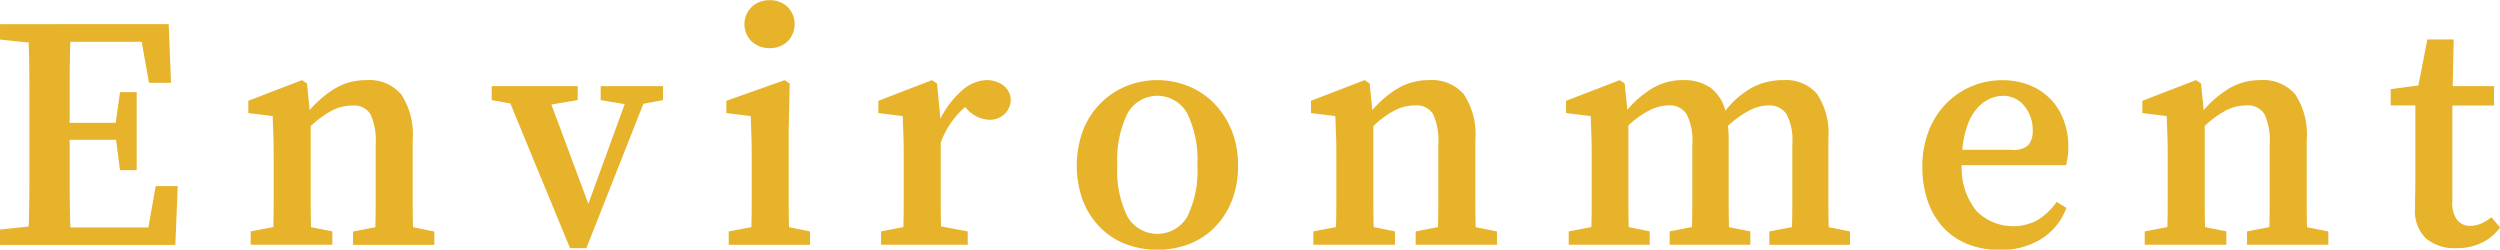 <svg xmlns="http://www.w3.org/2000/svg" width="195" height="19.469" viewBox="0 0 195 19.469">
<defs>
    <style>
      .cls-1 {
        fill: #e6b32a;
        fill-rule: evenodd;
      }
    </style>
  </defs>
  <path id="Environment" class="cls-1" d="M212.582,593.3l-0.572,3.224h-6.084q-0.053-1.638-.052-3.328v-3.51h3.614l0.312,2.366h1.3v-6.084h-1.3l-0.338,2.392h-3.588v-3.185q0-1.572.052-3.133h5.564l0.572,3.2h1.716l-0.182-4.576H200.44v1.2l2.236,0.234q0.051,1.665.052,3.315v7.748q0,1.651-.052,3.289l-2.236.234v1.2h13.676L214.3,593.3h-1.716Zm20.072,3.2q-0.027-.962-0.026-2.08V589.71a5.682,5.682,0,0,0-.9-3.575,3.263,3.263,0,0,0-2.691-1.105,4.761,4.761,0,0,0-2.353.585,8.185,8.185,0,0,0-2.093,1.755l-0.208-2.08-0.39-.26-4.186,1.612V587.6l1.9,0.234q0.025,0.78.052,1.443t0.026,1.729v3.38q0,1.119-.026,2.106l-1.768.338v1.04h6.37v-1.04L224.7,596.5q-0.027-.987-0.026-2.106v-5.772a7.472,7.472,0,0,1,1.638-1.209,3.477,3.477,0,0,1,1.612-.4,1.5,1.5,0,0,1,1.417.689,4.905,4.905,0,0,1,.4,2.327v4.394q0,1.119-.026,2.08l-1.742.338v1.04h6.344v-1.04Zm19.5-11h-4.862v1.092l1.872,0.312-2.834,7.774-2.886-7.748,2.054-.338V585.5H238.79v1.092l1.456,0.26,4.654,11.284h1.274l4.446-11.258,1.534-.286V585.5Zm9.711-3.484a1.914,1.914,0,0,0,0-2.7,1.969,1.969,0,0,0-1.391-.52,2.013,2.013,0,0,0-1.4.52,1.884,1.884,0,0,0,0,2.7,2.008,2.008,0,0,0,1.4.52A1.964,1.964,0,0,0,261.865,582.014Zm0.117,14.482q-0.027-.962-0.026-2.093v-5.5l0.078-3.614-0.39-.26-4.55,1.612V587.6l1.9,0.234q0.026,0.78.052,1.5t0.026,1.781v3.276q0,1.119-.026,2.106l-1.768.338v1.04h6.344v-1.04Zm11.544-11.206-0.39-.26-4.186,1.612V587.6l1.9,0.234q0.026,0.78.052,1.443t0.026,1.729V594.4q0,1.131-.026,2.093l-1.742.338v1.04h6.76v-1.04l-2.08-.39q-0.027-.987-0.026-2.093v-4.433a6.616,6.616,0,0,1,1.9-2.782l0.13,0.13a2.43,2.43,0,0,0,1.742.858,1.677,1.677,0,0,0,1.222-.455,1.608,1.608,0,0,0,.468-1.209,1.512,1.512,0,0,0-.728-1.118,2.329,2.329,0,0,0-1.118-.312,3.031,3.031,0,0,0-1.95.806,7.084,7.084,0,0,0-1.69,2.21Zm19.513,2.327a8.219,8.219,0,0,1,.793,4.043,8.049,8.049,0,0,1-.793,4.03,2.7,2.7,0,0,1-4.654,0,8.038,8.038,0,0,1-.793-4.03,8.207,8.207,0,0,1,.793-4.043A2.666,2.666,0,0,1,293.039,587.617Zm-4.68-2.145a6.009,6.009,0,0,0-2.015,1.3,6.244,6.244,0,0,0-1.4,2.093,7.97,7.97,0,0,0-.013,5.629,6.18,6.18,0,0,0,1.365,2.067,5.632,5.632,0,0,0,2,1.274,7.029,7.029,0,0,0,4.836,0,5.64,5.64,0,0,0,2-1.274,6.18,6.18,0,0,0,1.365-2.067,7.273,7.273,0,0,0,.507-2.808,7.068,7.068,0,0,0-.533-2.821,6.555,6.555,0,0,0-1.4-2.093,5.855,5.855,0,0,0-2.015-1.3A6.45,6.45,0,0,0,288.359,585.472ZM315.542,596.5q-0.027-.962-0.026-2.08V589.71a5.682,5.682,0,0,0-.9-3.575,3.263,3.263,0,0,0-2.691-1.105,4.761,4.761,0,0,0-2.353.585,8.185,8.185,0,0,0-2.093,1.755l-0.208-2.08-0.39-.26-4.186,1.612V587.6l1.9,0.234q0.025,0.78.052,1.443t0.026,1.729v3.38q0,1.119-.026,2.106l-1.768.338v1.04h6.37v-1.04l-1.664-.338q-0.027-.987-0.026-2.106v-5.772a7.472,7.472,0,0,1,1.638-1.209,3.477,3.477,0,0,1,1.612-.4,1.5,1.5,0,0,1,1.417.689,4.905,4.905,0,0,1,.4,2.327v4.394q0,1.119-.026,2.08l-1.742.338v1.04h6.344v-1.04Zm27.534,0q-0.027-.962-0.026-2.08V589.58a5.474,5.474,0,0,0-.884-3.471,3.167,3.167,0,0,0-2.6-1.079,5.188,5.188,0,0,0-2.444.572,6.935,6.935,0,0,0-2.106,1.82,3.223,3.223,0,0,0-1.183-1.82,3.673,3.673,0,0,0-2.145-.572,4.586,4.586,0,0,0-2.3.6,7.744,7.744,0,0,0-2.015,1.716l-0.208-2.054-0.39-.26-4.186,1.612V587.6l1.924,0.234q0.026,0.78.052,1.443t0.026,1.729v3.38q0,1.119-.026,2.106l-1.768.338v1.04h6.318v-1.04l-1.638-.338q-0.027-.962-0.026-2.093v-5.837a7.371,7.371,0,0,1,1.56-1.131,3.358,3.358,0,0,1,1.586-.429,1.547,1.547,0,0,1,1.4.689,4.531,4.531,0,0,1,.442,2.327v4.394q0,1.119-.026,2.08l-1.742.338v1.04h6.292v-1.04L335.3,596.5q-0.027-.962-0.026-2.08V589.71c0-.19,0-0.381-0.013-0.572s-0.022-.372-0.039-0.546a7.632,7.632,0,0,1,1.573-1.144,3.32,3.32,0,0,1,1.573-.442,1.59,1.59,0,0,1,1.417.676,4.343,4.343,0,0,1,.455,2.314v4.42q0,1.119-.026,2.08l-1.768.338v1.04h6.292v-1.04Zm10.426-6.032a7.3,7.3,0,0,1,.416-1.976,4.061,4.061,0,0,1,.767-1.3,2.86,2.86,0,0,1,.975-0.715,2.584,2.584,0,0,1,1.014-.221,2.081,2.081,0,0,1,1.651.78,2.906,2.906,0,0,1,.663,1.95,1.662,1.662,0,0,1-.325,1.092,1.6,1.6,0,0,1-1.261.39h-3.9Zm8.086,1.2a5.528,5.528,0,0,0,.13-0.637,5.151,5.151,0,0,0,.052-0.741,5.984,5.984,0,0,0-.377-2.171,4.715,4.715,0,0,0-1.053-1.651,4.772,4.772,0,0,0-1.625-1.053,5.632,5.632,0,0,0-2.093-.377,6.1,6.1,0,0,0-2.444.494,6.033,6.033,0,0,0-1.989,1.378,6.363,6.363,0,0,0-1.326,2.119,7.422,7.422,0,0,0-.481,2.717,8.171,8.171,0,0,0,.429,2.743,5.775,5.775,0,0,0,1.222,2.054,5.208,5.208,0,0,0,1.9,1.287,6.625,6.625,0,0,0,2.483.442,5.942,5.942,0,0,0,3.25-.858,4.826,4.826,0,0,0,1.95-2.418l-0.754-.468a5.466,5.466,0,0,1-1.443,1.391,4.031,4.031,0,0,1-4.823-.689,5.3,5.3,0,0,1-1.144-3.562h8.138Zm18.8,4.836q-0.027-.962-0.026-2.08V589.71a5.682,5.682,0,0,0-.9-3.575,3.263,3.263,0,0,0-2.691-1.105,4.761,4.761,0,0,0-2.353.585,8.185,8.185,0,0,0-2.093,1.755l-0.208-2.08-0.39-.26-4.186,1.612V587.6l1.9,0.234q0.026,0.78.052,1.443t0.026,1.729v3.38q0,1.119-.026,2.106l-1.768.338v1.04h6.37v-1.04l-1.664-.338q-0.027-.987-0.026-2.106v-5.772a7.472,7.472,0,0,1,1.638-1.209,3.477,3.477,0,0,1,1.612-.4,1.5,1.5,0,0,1,1.417.689,4.905,4.905,0,0,1,.4,2.327v4.394q0,1.119-.026,2.08l-1.742.338v1.04h6.344v-1.04Zm14.378-.78a3.283,3.283,0,0,1-.9.533,2.217,2.217,0,0,1-.741.143,1.288,1.288,0,0,1-1.014-.442,2.135,2.135,0,0,1-.39-1.43v-7.514h3.25V585.5h-3.224l0.078-3.64h-2.054l-0.7,3.588-2.158.286v1.274h1.924v5.564q0,0.754-.013,1.287t-0.013,1.183a2.954,2.954,0,0,0,.858,2.34,3.42,3.42,0,0,0,2.34.754,4.4,4.4,0,0,0,2.08-.455,3.783,3.783,0,0,0,1.352-1.157Z" transform="translate(-200.438 -578.781)"/>
</svg>
